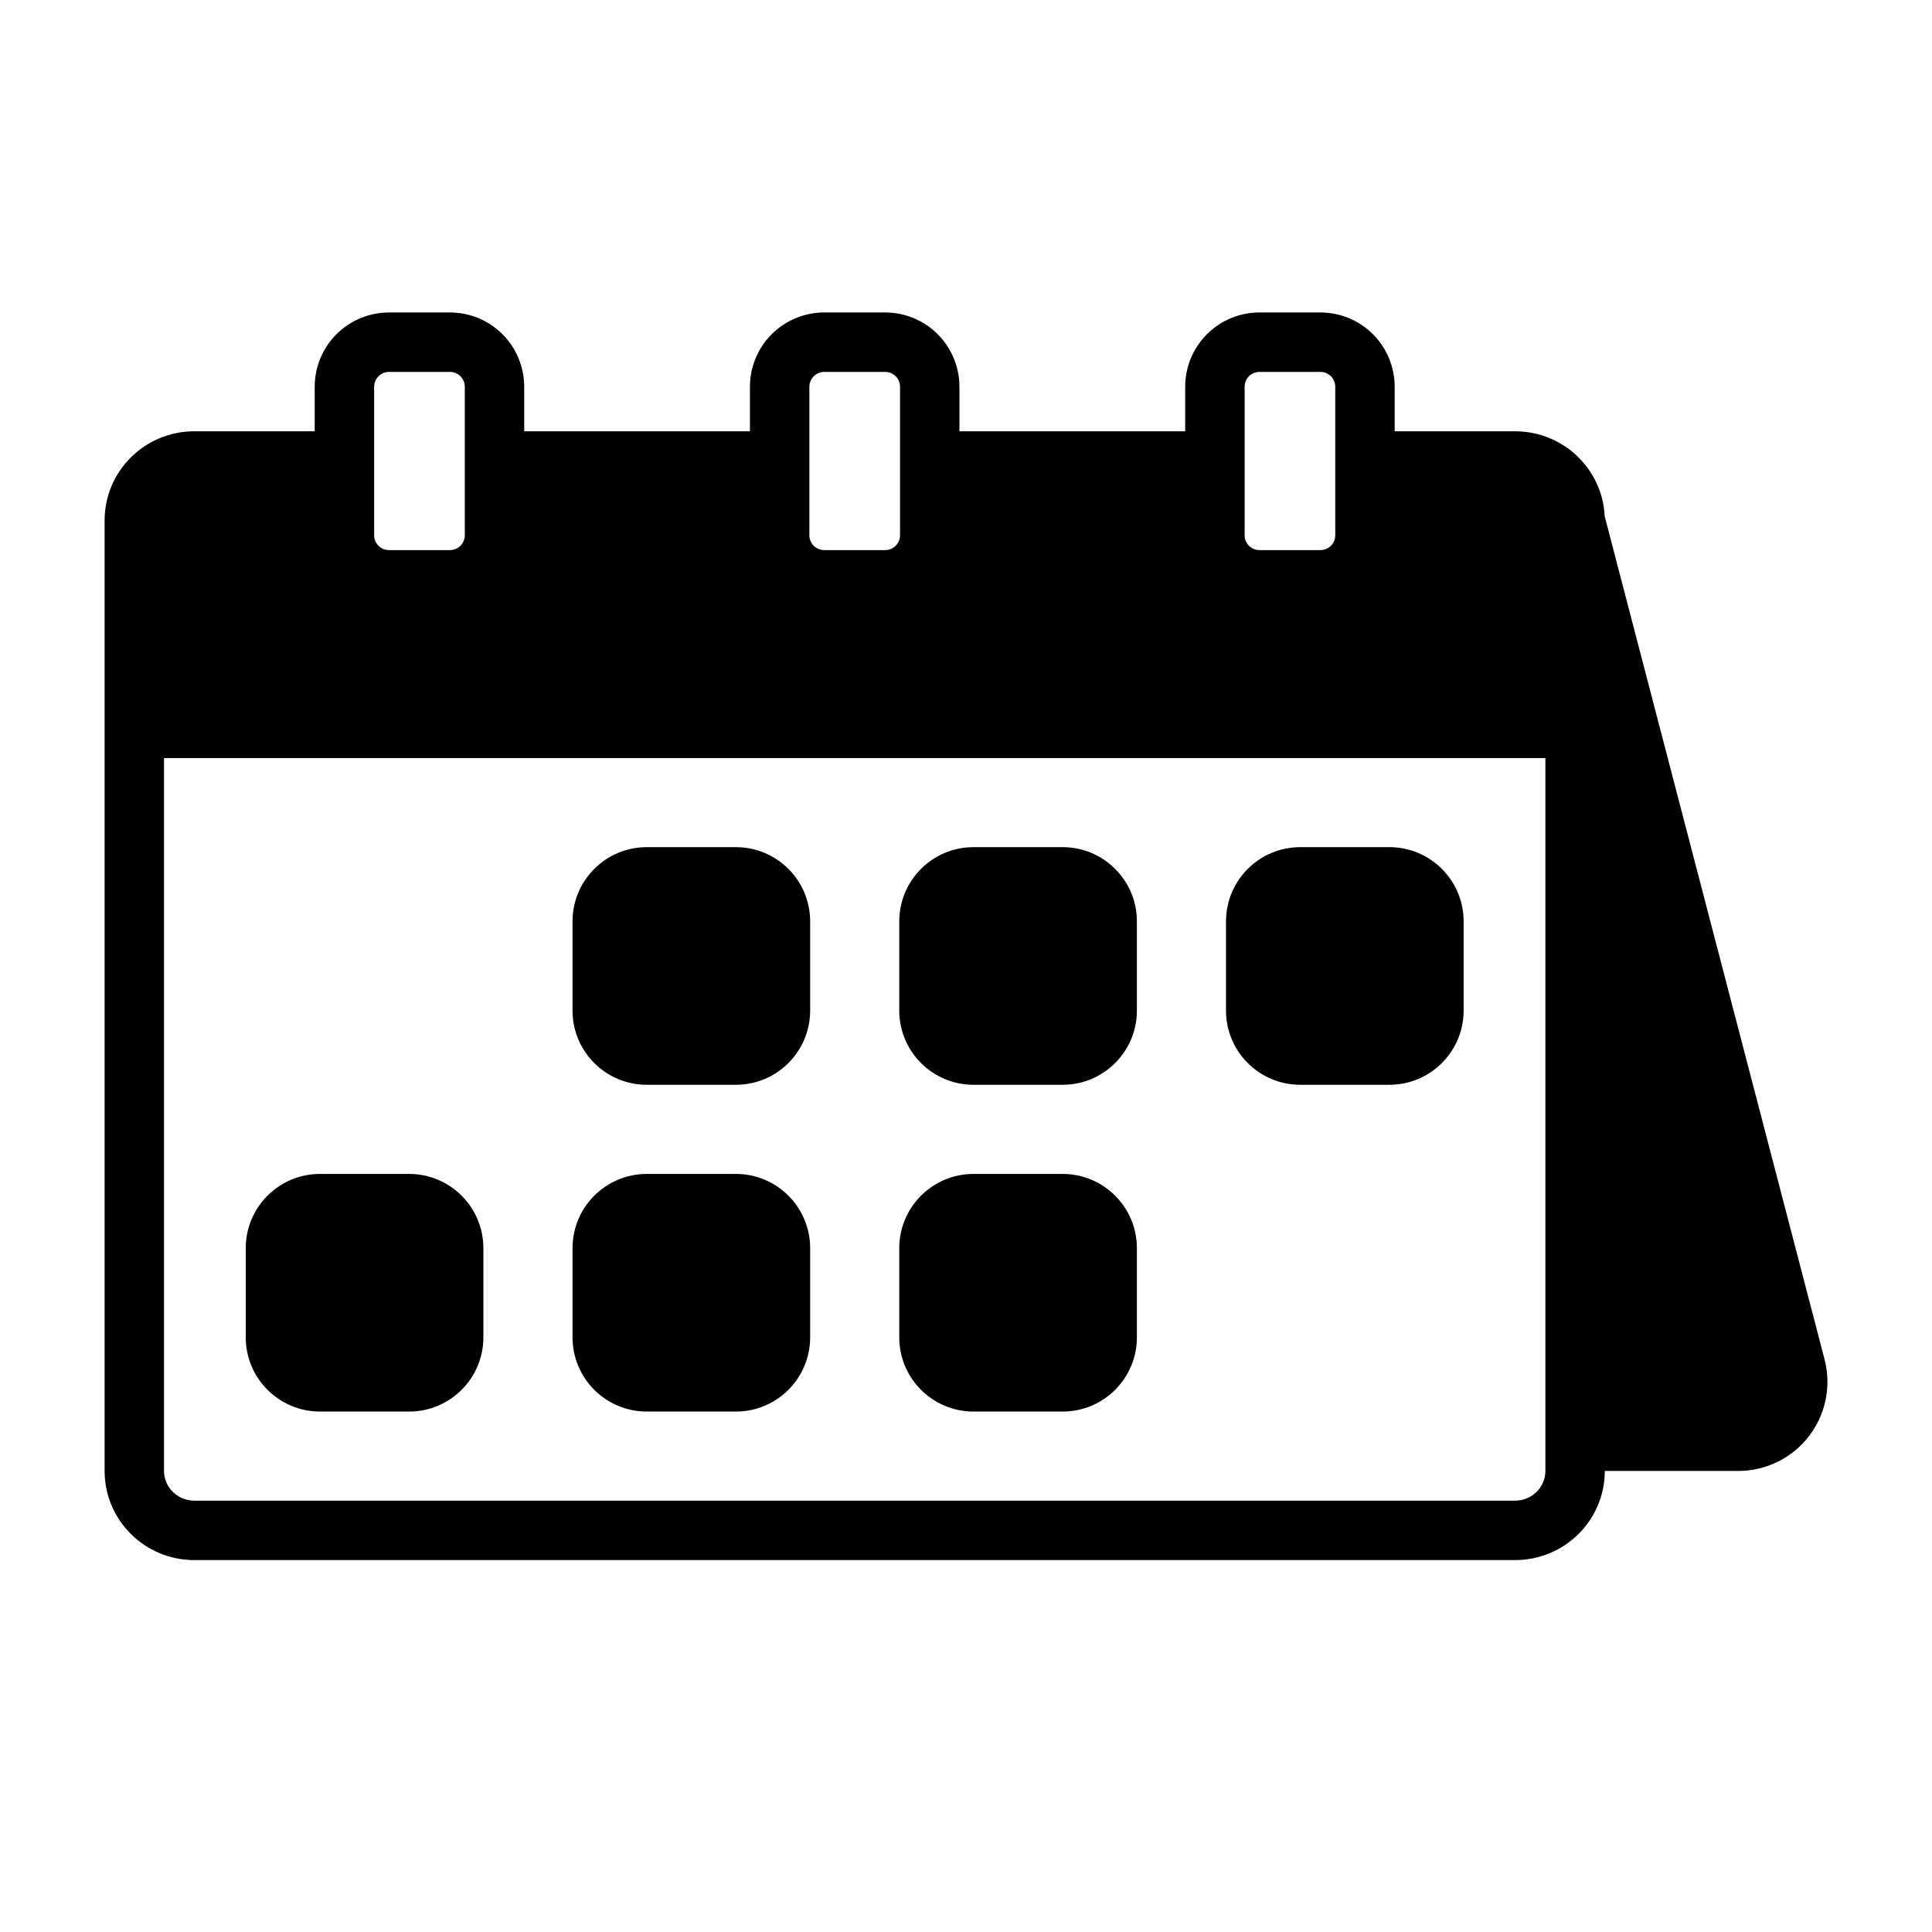 <?xml version="1.0" encoding="UTF-8"?>
<!-- Uploaded to: SVG Repo, www.svgrepo.com, Generator: SVG Repo Mixer Tools -->
<svg fill="#000000" width="800px" height="800px" version="1.1" viewBox="144 144 512 512" xmlns="http://www.w3.org/2000/svg">
 <g fill-rule="evenodd">
  <path d="m569.28 533.82h35.395c7.312 0 14.219-3.394 18.688-9.18 4.473-5.785 6.008-13.32 4.164-20.395l-58.27-223.44c-0.582-12.508-10.973-22.508-23.758-22.508h-31.898v-11.809c0-5.219-2.07-10.227-5.762-13.918-3.691-3.691-8.699-5.762-13.918-5.762h-16.152c-5.227 0-10.227 2.07-13.918 5.762-3.691 3.691-5.769 8.699-5.762 13.918v11.809h-59.828v-11.809c0-5.219-2.078-10.227-5.762-13.918-3.691-3.691-8.699-5.762-13.918-5.762h-16.16c-5.219 0-10.227 2.07-13.91 5.762-3.691 3.691-5.769 8.699-5.769 13.918v11.809h-59.82v-11.809c0-5.219-2.078-10.227-5.769-13.918-3.684-3.691-8.691-5.762-13.91-5.762h-16.16c-5.219 0-10.227 2.07-13.918 5.762-3.684 3.691-5.762 8.699-5.762 13.918v11.809h-31.898c-13.16 0-23.781 10.598-23.781 23.617v251.91c0 13.02 10.621 23.617 23.781 23.617h350c13.16 0 23.781-10.598 23.781-23.617zm-15.742-188.93h-366.07v188.93c0 4.367 3.621 7.871 8.039 7.871h350c4.418 0 8.039-3.504 8.039-7.871v-188.93zm-55.68-98.398v39.359c0 1.047-0.418 2.047-1.148 2.785-0.738 0.73-1.738 1.148-2.785 1.148h-16.152c-1.047 0-2.047-0.418-2.785-1.148-0.738-0.738-1.148-1.738-1.148-2.785v-39.359c0-1.047 0.41-2.047 1.148-2.785 0.738-0.73 1.738-1.148 2.785-1.148h16.152c1.047 0 2.047 0.418 2.785 1.148 0.73 0.738 1.148 1.738 1.148 2.785zm-115.34 0v39.359c0 1.047-0.418 2.047-1.156 2.785-0.73 0.73-1.738 1.148-2.777 1.148h-16.16c-1.039 0-2.039-0.418-2.777-1.148-0.738-0.738-1.156-1.738-1.156-2.785v-39.359c0-1.047 0.418-2.047 1.156-2.785 0.738-0.73 1.738-1.148 2.777-1.148h16.16c1.039 0 2.047 0.418 2.777 1.148 0.738 0.738 1.156 1.738 1.156 2.785zm-115.34 0v39.359c0 1.047-0.418 2.047-1.156 2.785-0.738 0.73-1.738 1.148-2.777 1.148h-16.16c-1.039 0-2.047-0.418-2.777-1.148-0.738-0.738-1.156-1.738-1.156-2.785v-39.359c0-1.047 0.418-2.047 1.156-2.785 0.73-0.73 1.738-1.148 2.777-1.148h16.16c1.039 0 2.039 0.418 2.777 1.148 0.738 0.738 1.156 1.738 1.156 2.785z"/>
  <path d="m358.7 498.4v-23.617c0-10.871-8.816-19.68-19.68-19.68h-23.617c-10.871 0-19.68 8.809-19.68 19.68v23.617c0 10.871 8.809 19.68 19.68 19.68h23.617c10.863 0 19.68-8.809 19.68-19.68z"/>
  <path d="m445.29 498.4v-23.617c0-10.871-8.816-19.68-19.68-19.68h-23.617c-10.871 0-19.68 8.809-19.68 19.68v23.617c0 10.871 8.809 19.68 19.68 19.68h23.617c10.863 0 19.68-8.809 19.68-19.68z"/>
  <path d="m272.1 498.4v-23.617c0-10.871-8.816-19.68-19.68-19.68h-23.617c-10.871 0-19.68 8.809-19.68 19.68v23.617c0 10.871 8.809 19.68 19.68 19.68h23.617c10.863 0 19.68-8.809 19.68-19.68z"/>
  <path d="m358.7 411.8v-23.617c0-10.871-8.816-19.68-19.68-19.68h-23.617c-10.871 0-19.68 8.809-19.68 19.68v23.617c0 10.871 8.809 19.68 19.68 19.68h23.617c10.863 0 19.68-8.809 19.68-19.68z"/>
  <path d="m445.29 411.8v-23.617c0-10.871-8.816-19.68-19.68-19.68h-23.617c-10.871 0-19.68 8.809-19.68 19.68v23.617c0 10.871 8.809 19.68 19.68 19.68h23.617c10.863 0 19.68-8.809 19.68-19.68z"/>
  <path d="m531.88 411.8v-23.617c0-10.871-8.816-19.68-19.68-19.68h-23.617c-10.871 0-19.68 8.809-19.68 19.68v23.617c0 10.871 8.809 19.68 19.68 19.68h23.617c10.863 0 19.68-8.809 19.68-19.68z"/>
 </g>
</svg>